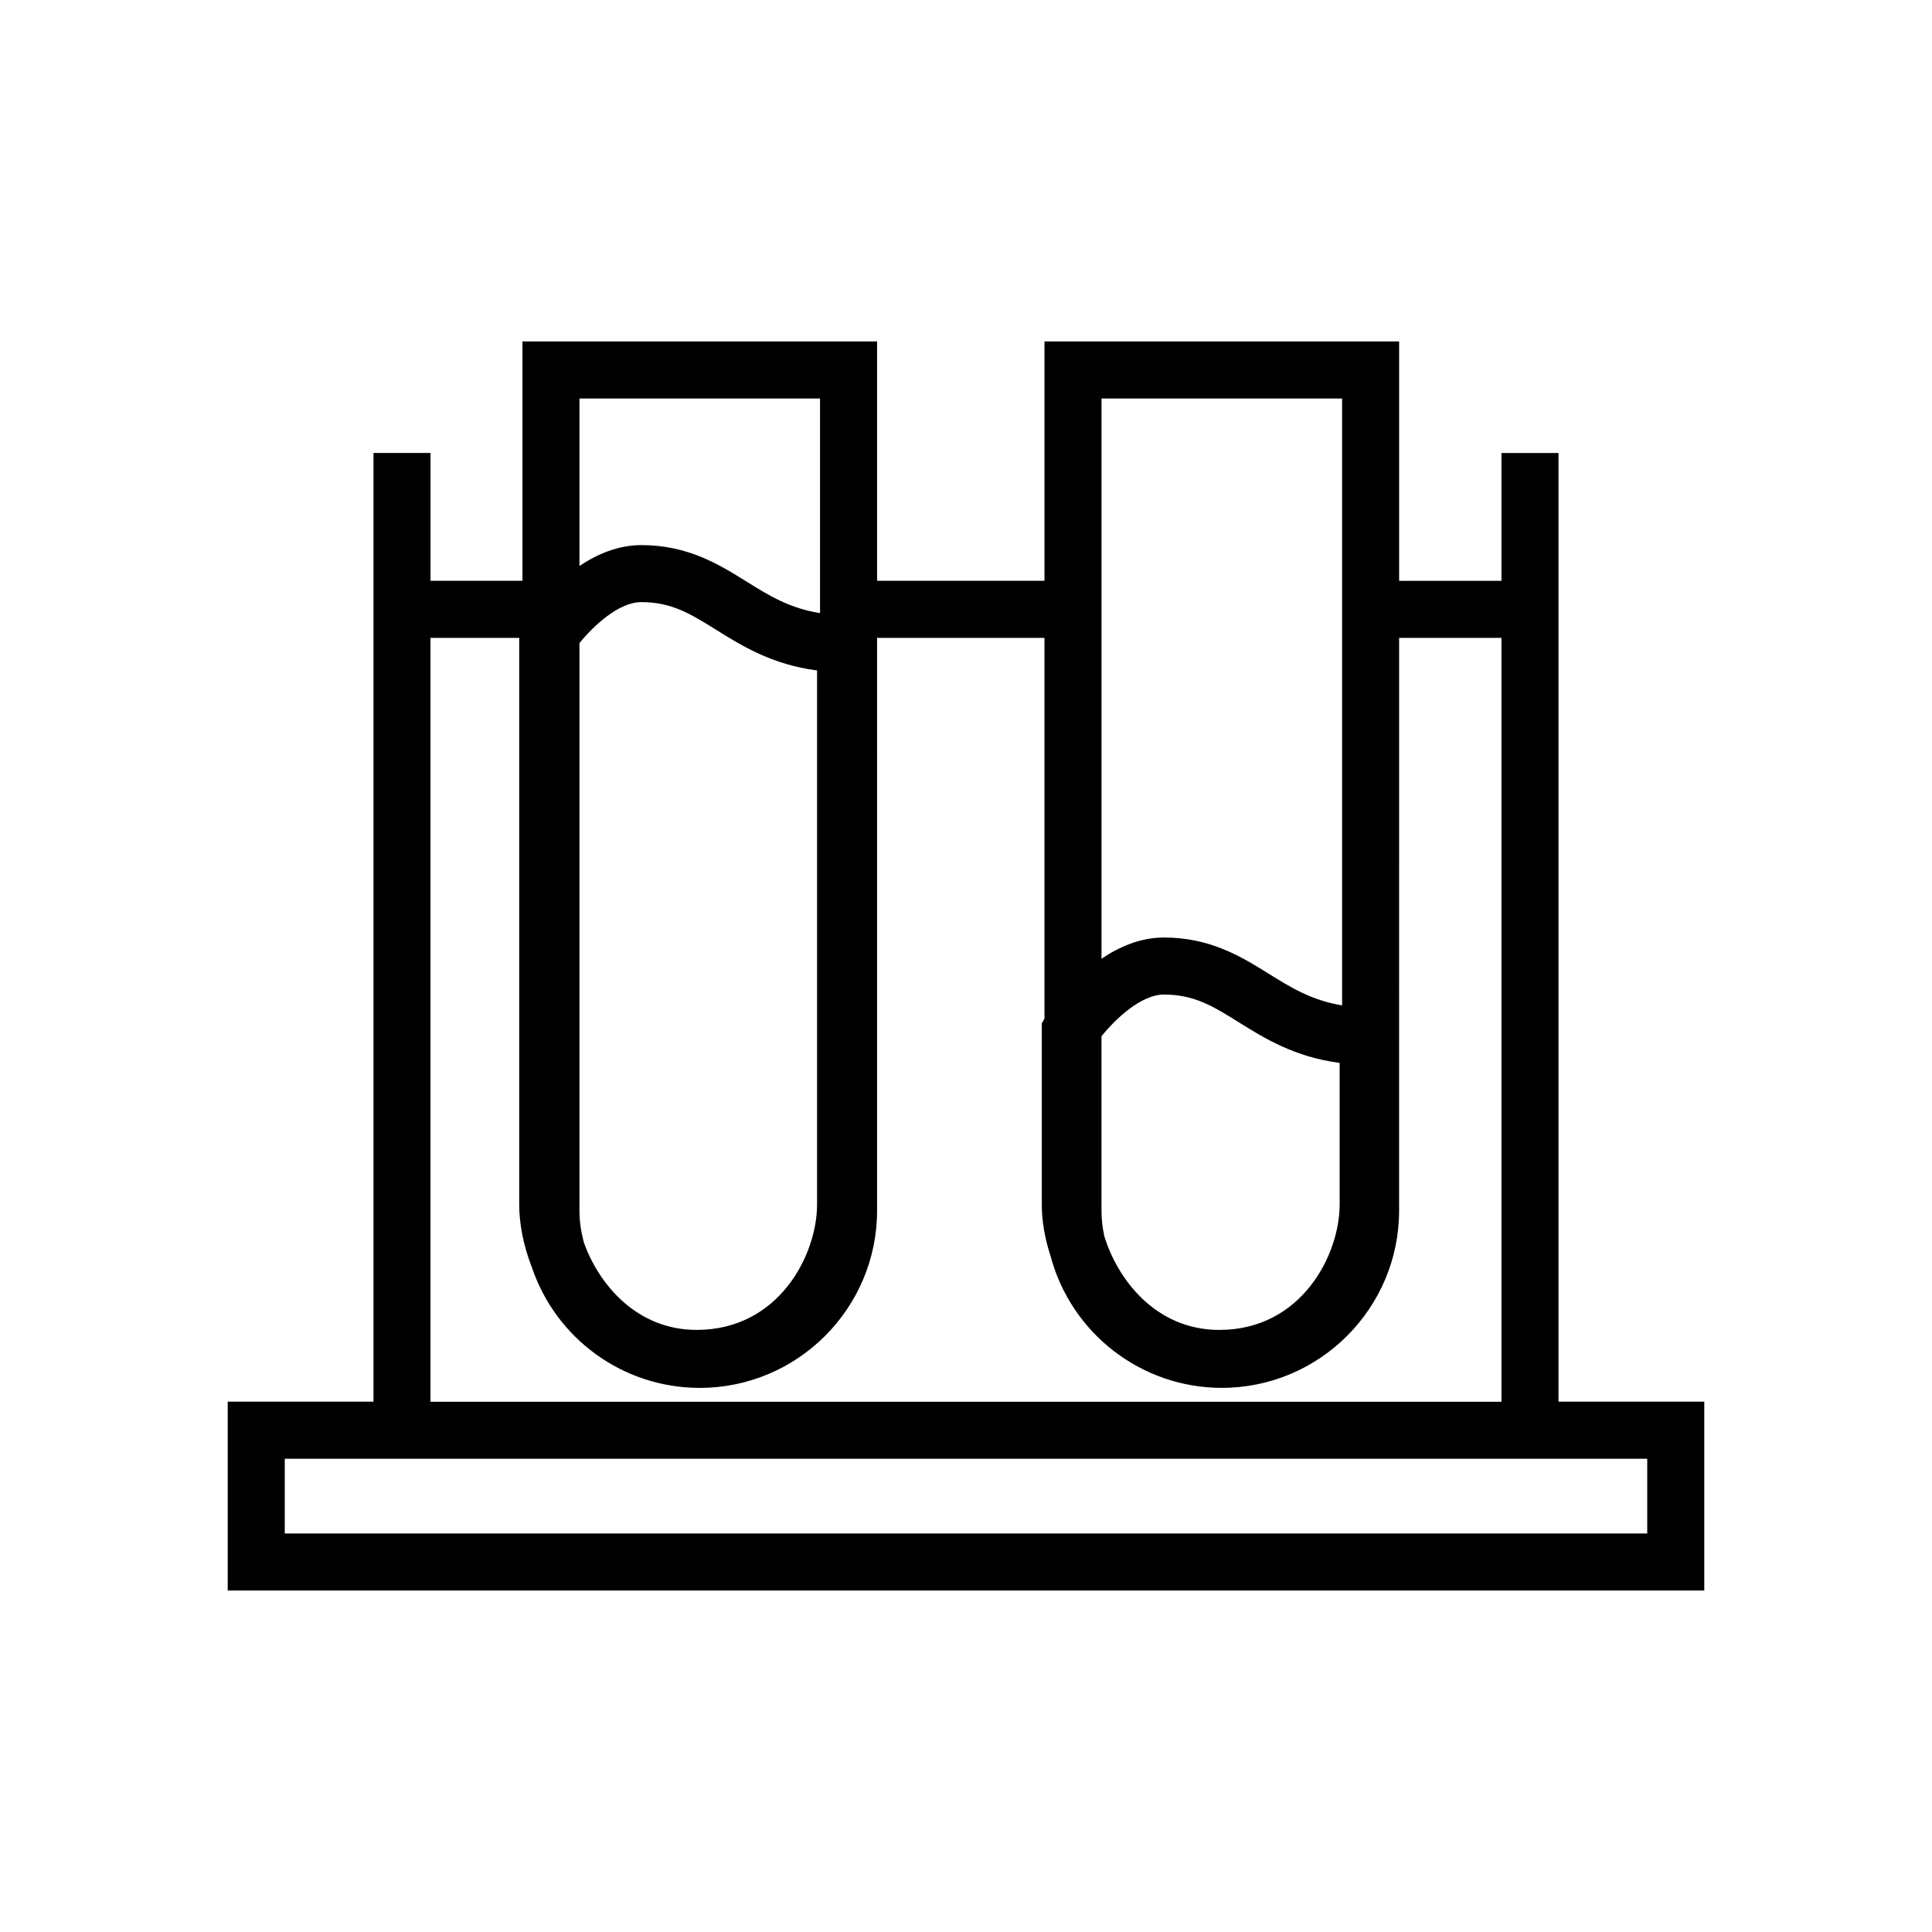 <?xml version="1.0" encoding="UTF-8"?>
<!-- Uploaded to: SVG Repo, www.svgrepo.com, Generator: SVG Repo Mixer Tools -->
<svg fill="#000000" width="800px" height="800px" version="1.1" viewBox="144 144 512 512" xmlns="http://www.w3.org/2000/svg">
 <path d="m557.02 515.46v-251.41h-15.113v33.875h-27.125v-63.438h-93.984v63.434h-44.359l-0.004-63.434h-93.984v63.434h-24.359v-33.875h-15.113v251.41h-38.629v50.047h391.3v-50.047h-38.625zm-195.7-208.98c-8.098-1.266-13.637-4.719-19.441-8.332-7.285-4.539-15.539-9.688-27.926-9.688-6.121 0-11.695 2.379-16.391 5.531v-44.379h63.758zm-47.367-2.914c8.062 0 13.035 3.098 19.941 7.406 6.637 4.133 14.699 9.16 26.637 10.707v141.5c0 13.41-10.141 33.258-31.906 33.258-15.91 0-25.906-12.082-29.852-23.051-0.801-2.867-1.211-5.754-1.211-8.578v-150.38c3.684-4.539 10.387-10.863 16.391-10.863zm15.488 208.24c25.914 0 46.996-21.086 46.996-46.996l-0.004-151.77h44.359v100.9l-0.707 1.273v47.969c0 4.398 0.816 9.113 2.344 13.75 5.496 20.531 24.148 34.867 45.352 34.867 25.914 0 46.996-21.086 46.996-46.996l0.004-151.76h27.125v202.43h-283.82v-202.43h23.512v150.14c0 5.269 1.164 11.047 3.289 16.488 6.438 19.223 24.336 32.133 44.551 32.133zm170.23-101.37c-8.105-1.32-13.777-4.863-19.301-8.297-7.285-4.539-15.539-9.688-27.926-9.688-6.184 0-11.801 2.418-16.531 5.629v-148.47h63.758zm-47.227-2.871c8.062 0 13.035 3.098 19.941 7.406 6.629 4.133 14.699 9.16 26.637 10.707v37.508c0 13.41-10.141 33.258-31.906 33.258-16.992 0-27.102-13.66-30.492-24.957-0.473-2.223-0.715-4.469-0.715-6.672v-46.203c3.547-4.414 10.422-11.047 16.535-11.047zm-232.98 142.83v-19.82h361.07v19.82z"/>
</svg>